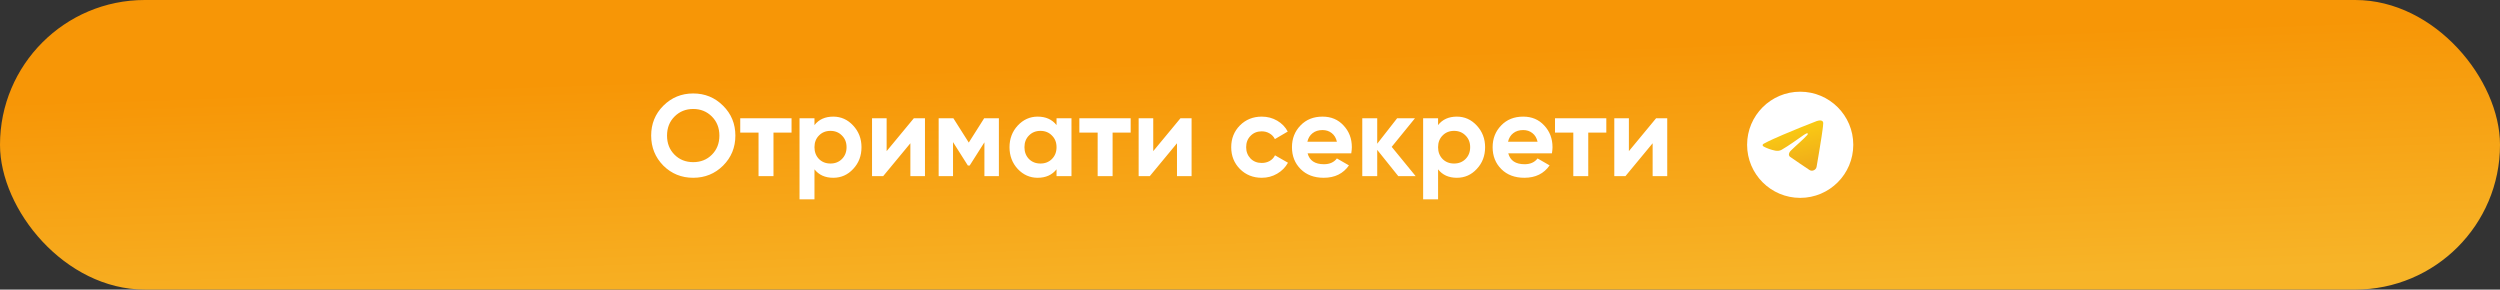 <?xml version="1.0" encoding="UTF-8"?> <svg xmlns="http://www.w3.org/2000/svg" width="518" height="60" viewBox="0 0 518 60" fill="none"><rect x="0" y="0" width="518" height="60" fill="#333333" stroke="none"/> <rect width="518" height="60" rx="30" fill="url(#paint0_linear_429_1326)"></rect> <path d="M149.825 34.316C148.129 35.996 146.065 36.836 143.633 36.836C141.201 36.836 139.137 35.996 137.441 34.316C135.761 32.604 134.921 30.532 134.921 28.1C134.921 25.652 135.761 23.588 137.441 21.908C139.137 20.212 141.201 19.364 143.633 19.364C146.065 19.364 148.129 20.212 149.825 21.908C151.521 23.588 152.369 25.652 152.369 28.1C152.369 30.548 151.521 32.62 149.825 34.316ZM139.769 32.06C140.793 33.084 142.081 33.596 143.633 33.596C145.185 33.596 146.473 33.084 147.497 32.06C148.537 31.02 149.057 29.7 149.057 28.1C149.057 26.5 148.537 25.18 147.497 24.14C146.457 23.1 145.169 22.58 143.633 22.58C142.097 22.58 140.809 23.1 139.769 24.14C138.729 25.18 138.209 26.5 138.209 28.1C138.209 29.7 138.729 31.02 139.769 32.06ZM153.377 24.5H164.009V27.476H160.265V36.5H157.169V27.476H153.377V24.5ZM172.646 24.164C174.262 24.164 175.638 24.78 176.774 26.012C177.926 27.244 178.502 28.74 178.502 30.5C178.502 32.292 177.926 33.796 176.774 35.012C175.654 36.228 174.278 36.836 172.646 36.836C170.966 36.836 169.67 36.252 168.758 35.084V41.3H165.662V24.5H168.758V25.916C169.67 24.748 170.966 24.164 172.646 24.164ZM169.694 32.948C170.318 33.572 171.11 33.884 172.07 33.884C173.03 33.884 173.822 33.572 174.446 32.948C175.086 32.308 175.406 31.492 175.406 30.5C175.406 29.508 175.086 28.7 174.446 28.076C173.822 27.436 173.03 27.116 172.07 27.116C171.11 27.116 170.318 27.436 169.694 28.076C169.07 28.7 168.758 29.508 168.758 30.5C168.758 31.492 169.07 32.308 169.694 32.948ZM183.71 31.316L189.35 24.5H191.654V36.5H188.63V29.684L182.99 36.5H180.686V24.5H183.71V31.316ZM203.922 24.5H206.97V36.5H203.97V29.492L200.922 34.292H200.538L197.466 29.444V36.5H194.49V24.5H197.538L200.73 29.54L203.922 24.5ZM218.915 25.916V24.5H222.011V36.5H218.915V35.084C217.987 36.252 216.683 36.836 215.003 36.836C213.403 36.836 212.027 36.228 210.875 35.012C209.739 33.78 209.171 32.276 209.171 30.5C209.171 28.74 209.739 27.244 210.875 26.012C212.027 24.78 213.403 24.164 215.003 24.164C216.683 24.164 217.987 24.748 218.915 25.916ZM213.203 32.948C213.827 33.572 214.619 33.884 215.579 33.884C216.539 33.884 217.331 33.572 217.955 32.948C218.595 32.308 218.915 31.492 218.915 30.5C218.915 29.508 218.595 28.7 217.955 28.076C217.331 27.436 216.539 27.116 215.579 27.116C214.619 27.116 213.827 27.436 213.203 28.076C212.579 28.7 212.267 29.508 212.267 30.5C212.267 31.492 212.579 32.308 213.203 32.948ZM223.642 24.5H234.274V27.476H230.53V36.5H227.434V27.476H223.642V24.5ZM238.952 31.316L244.592 24.5H246.896V36.5H243.872V29.684L238.232 36.5H235.928V24.5H238.952V31.316ZM261.444 36.836C259.636 36.836 258.124 36.228 256.908 35.012C255.708 33.796 255.108 32.292 255.108 30.5C255.108 28.708 255.708 27.204 256.908 25.988C258.124 24.772 259.636 24.164 261.444 24.164C262.612 24.164 263.676 24.444 264.636 25.004C265.596 25.564 266.324 26.316 266.82 27.26L264.156 28.82C263.916 28.324 263.548 27.932 263.052 27.644C262.572 27.356 262.028 27.212 261.42 27.212C260.492 27.212 259.724 27.524 259.116 28.148C258.508 28.756 258.204 29.54 258.204 30.5C258.204 31.428 258.508 32.212 259.116 32.852C259.724 33.46 260.492 33.764 261.42 33.764C262.044 33.764 262.596 33.628 263.076 33.356C263.572 33.068 263.94 32.676 264.18 32.18L266.868 33.716C266.34 34.676 265.588 35.436 264.612 35.996C263.652 36.556 262.596 36.836 261.444 36.836ZM279.982 31.772H270.934C271.334 33.276 272.462 34.028 274.318 34.028C275.502 34.028 276.398 33.628 277.006 32.828L279.502 34.268C278.318 35.98 276.574 36.836 274.27 36.836C272.286 36.836 270.694 36.236 269.494 35.036C268.294 33.836 267.694 32.324 267.694 30.5C267.694 28.708 268.286 27.204 269.47 25.988C270.638 24.772 272.158 24.164 274.03 24.164C275.806 24.164 277.254 24.772 278.374 25.988C279.526 27.204 280.102 28.708 280.102 30.5C280.102 30.836 280.062 31.26 279.982 31.772ZM270.886 29.372H277.006C276.83 28.588 276.47 27.988 275.926 27.572C275.398 27.156 274.766 26.948 274.03 26.948C273.198 26.948 272.51 27.164 271.966 27.596C271.422 28.012 271.062 28.604 270.886 29.372ZM288.36 30.428L293.328 36.5H289.728L285.36 31.052V36.5H282.264V24.5H285.36V29.78L289.488 24.5H293.184L288.36 30.428ZM301.857 24.164C303.473 24.164 304.849 24.78 305.985 26.012C307.137 27.244 307.713 28.74 307.713 30.5C307.713 32.292 307.137 33.796 305.985 35.012C304.865 36.228 303.489 36.836 301.857 36.836C300.177 36.836 298.881 36.252 297.969 35.084V41.3H294.873V24.5H297.969V25.916C298.881 24.748 300.177 24.164 301.857 24.164ZM298.905 32.948C299.529 33.572 300.321 33.884 301.281 33.884C302.241 33.884 303.033 33.572 303.657 32.948C304.297 32.308 304.617 31.492 304.617 30.5C304.617 29.508 304.297 28.7 303.657 28.076C303.033 27.436 302.241 27.116 301.281 27.116C300.321 27.116 299.529 27.436 298.905 28.076C298.281 28.7 297.969 29.508 297.969 30.5C297.969 31.492 298.281 32.308 298.905 32.948ZM321.56 31.772H312.512C312.912 33.276 314.04 34.028 315.896 34.028C317.08 34.028 317.976 33.628 318.584 32.828L321.08 34.268C319.896 35.98 318.152 36.836 315.848 36.836C313.864 36.836 312.272 36.236 311.072 35.036C309.872 33.836 309.272 32.324 309.272 30.5C309.272 28.708 309.864 27.204 311.048 25.988C312.216 24.772 313.736 24.164 315.608 24.164C317.384 24.164 318.832 24.772 319.952 25.988C321.104 27.204 321.68 28.708 321.68 30.5C321.68 30.836 321.64 31.26 321.56 31.772ZM312.464 29.372H318.584C318.408 28.588 318.048 27.988 317.504 27.572C316.976 27.156 316.344 26.948 315.608 26.948C314.776 26.948 314.088 27.164 313.544 27.596C313 28.012 312.64 28.604 312.464 29.372ZM322.197 24.5H332.829V27.476H329.085V36.5H325.989V27.476H322.197V24.5ZM337.506 31.316L343.146 24.5H345.45V36.5H342.426V29.684L336.786 36.5H334.482V24.5H337.506V31.316Z" fill="white"></path> <path d="M373 41C379.075 41 384 36.075 384 30C384 23.925 379.075 19 373 19C366.925 19 362 23.925 362 30C362 36.075 366.925 41 373 41Z" fill="white"></path> <path d="M365.398 29.8C366.684 29.092 368.12 28.501 369.461 27.907C371.768 26.933 374.085 25.977 376.424 25.087C376.88 24.935 377.698 24.787 377.778 25.461C377.734 26.416 377.553 27.366 377.429 28.315C377.115 30.403 376.751 32.483 376.397 34.564C376.275 35.258 375.406 35.616 374.851 35.173C373.515 34.271 372.17 33.378 370.852 32.455C370.42 32.016 370.82 31.386 371.206 31.073C372.306 29.989 373.472 29.068 374.514 27.928C374.795 27.25 373.965 27.822 373.691 27.997C372.185 29.035 370.717 30.135 369.129 31.047C368.318 31.494 367.373 31.112 366.563 30.863C365.836 30.562 364.772 30.259 365.398 29.8Z" fill="url(#paint1_linear_429_1326)"></path> <defs> <linearGradient id="paint0_linear_429_1326" x1="178.71" y1="14.258" x2="180.504" y2="65.802" gradientUnits="userSpaceOnUse"> <stop offset="0.014" stop-color="#F79606"></stop> <stop offset="1" stop-color="#F7B428"></stop> </linearGradient> <linearGradient id="paint1_linear_429_1326" x1="369.545" y1="27.432" x2="371.643" y2="35.863" gradientUnits="userSpaceOnUse"> <stop offset="0.014" stop-color="#F9C814"></stop> <stop offset="1" stop-color="#EFAA1A"></stop> </linearGradient> </defs> </svg> 